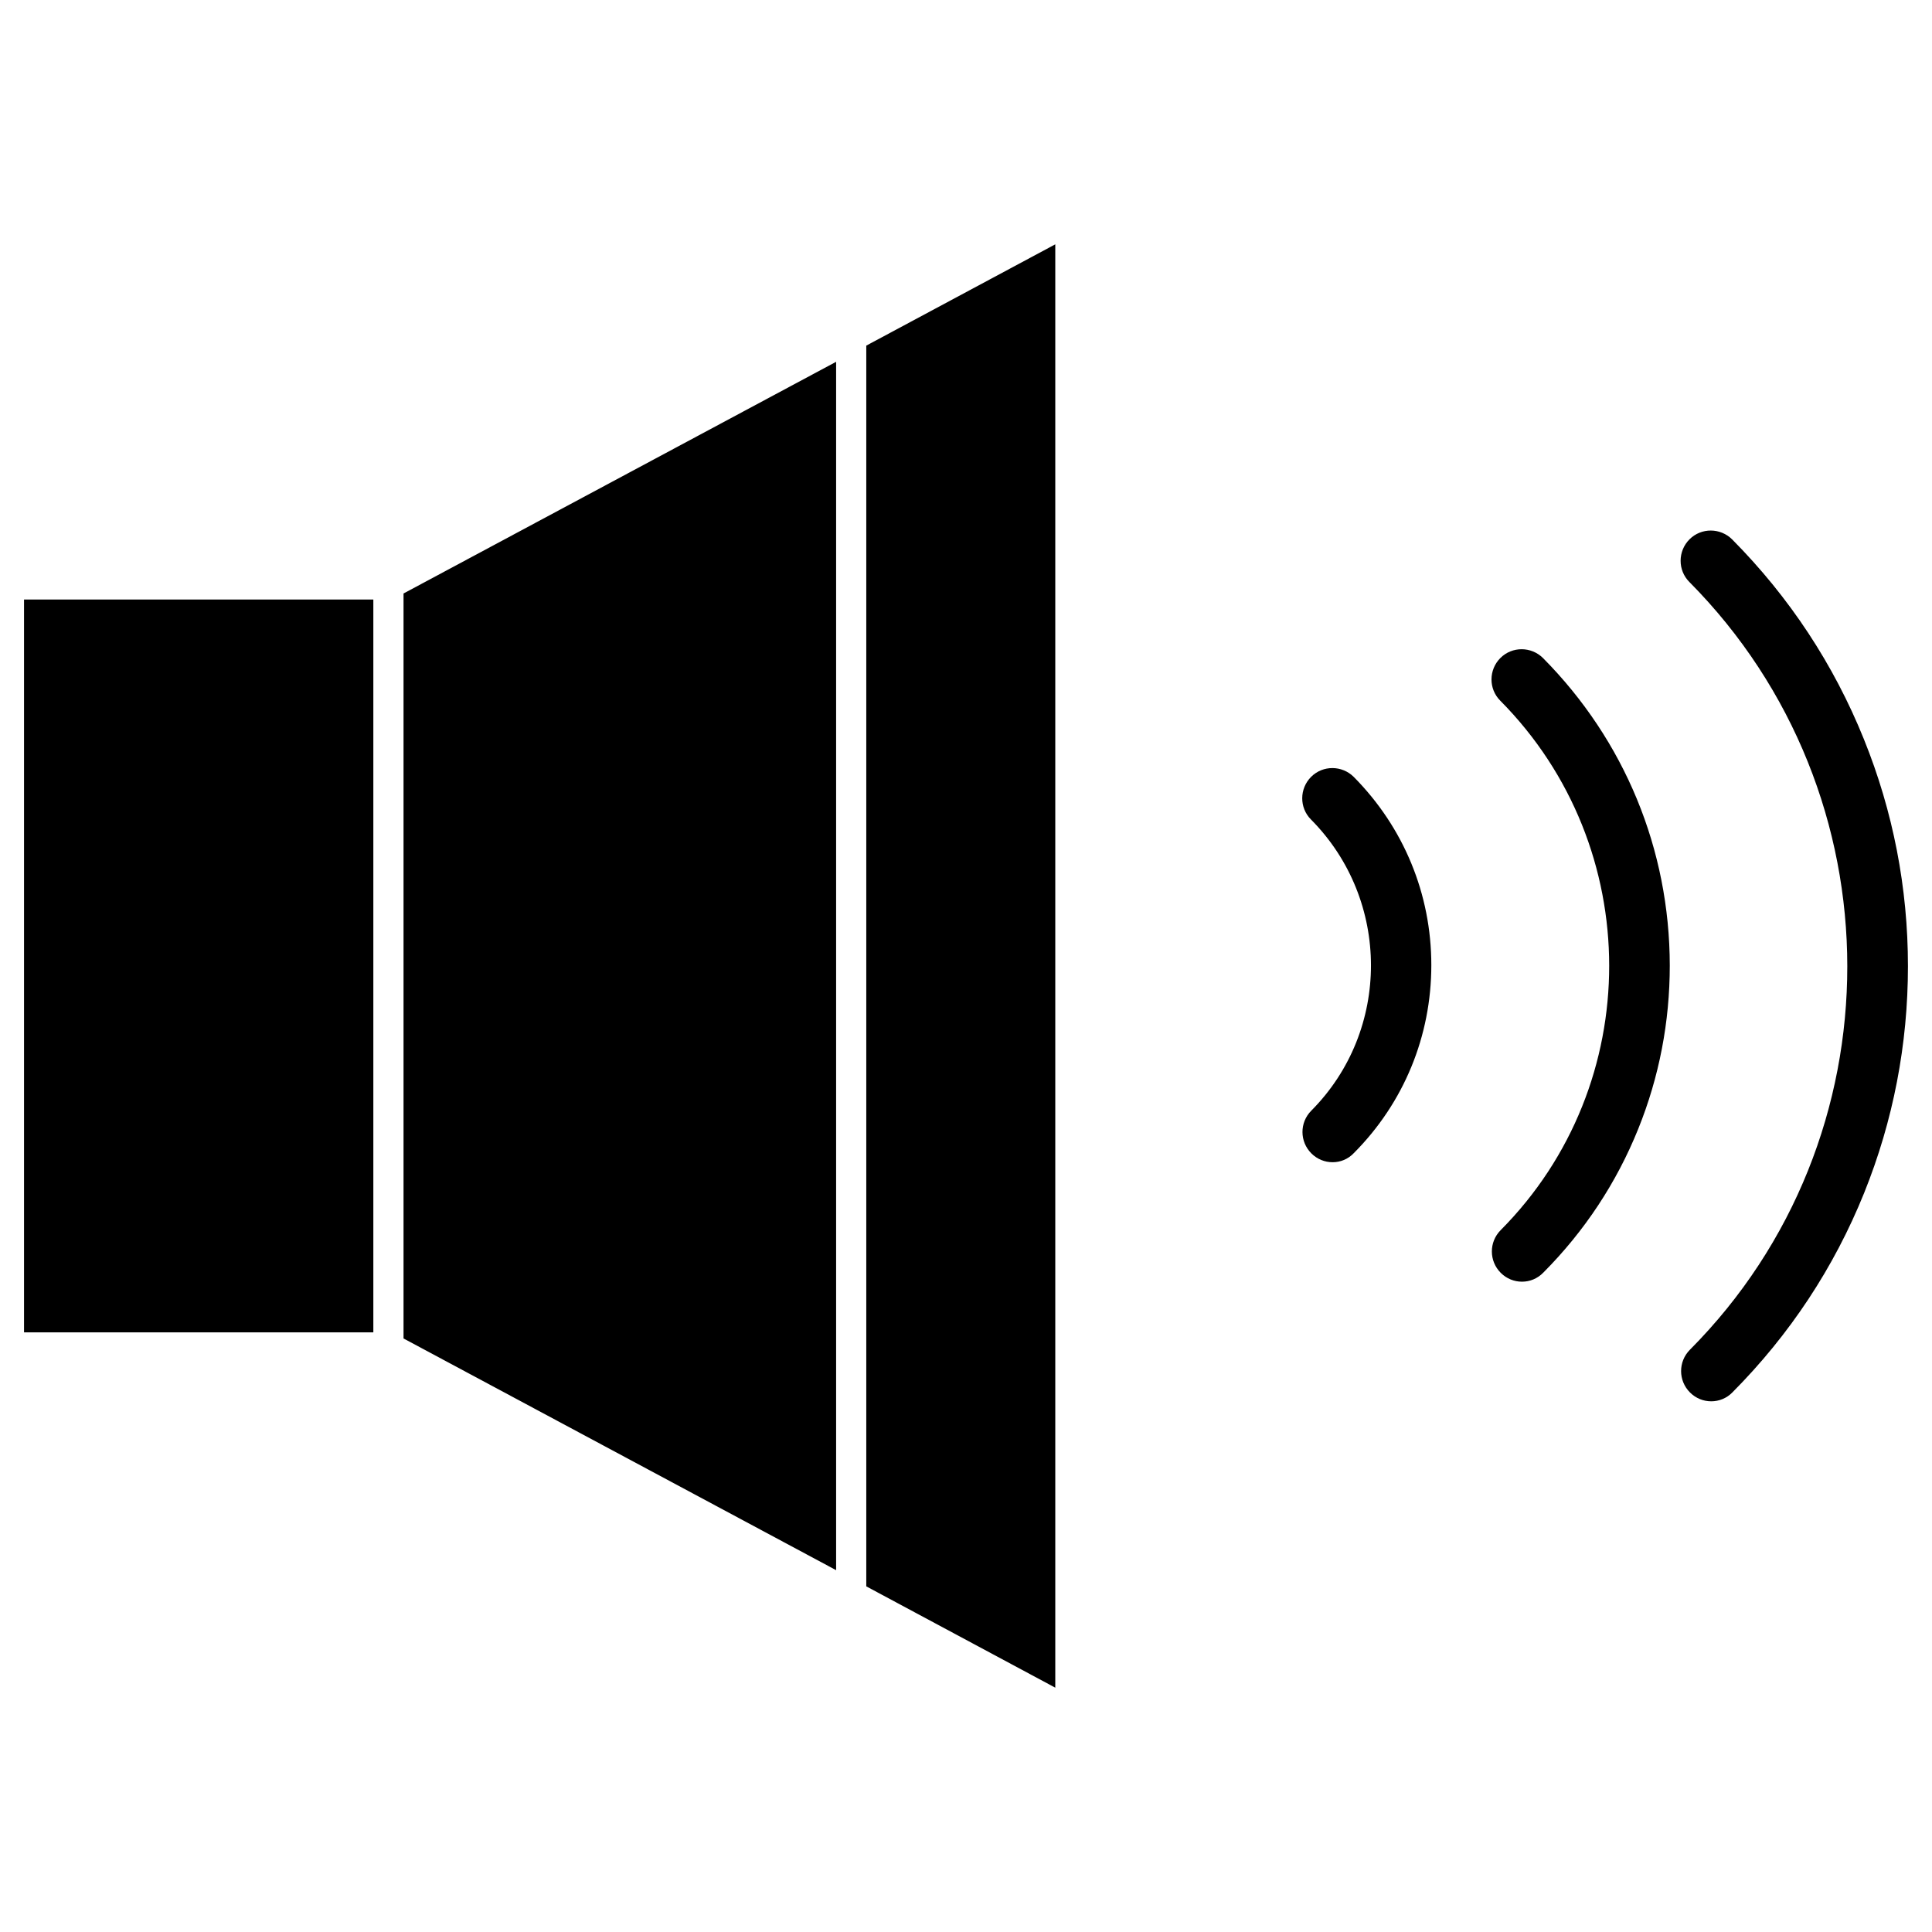 <?xml version="1.0" encoding="UTF-8"?>
<!-- Uploaded to: ICON Repo, www.svgrepo.com, Generator: ICON Repo Mixer Tools -->
<svg fill="#000000" width="800px" height="800px" version="1.1" viewBox="144 144 512 512" xmlns="http://www.w3.org/2000/svg">
 <g>
  <path d="m150.37 302.88h92.57v194.21h-92.57z"/>
  <path d="m365.58 239.88v320.23l-114.64-61.402v-197.43z"/>
  <path d="m423.66 208.75v382.5l-50.086-26.848v-328.81z"/>
  <path d="m597.49 515.36c-2.047 0-4.062-0.781-5.625-2.34-3.121-3.121-3.152-8.16-0.031-11.312 55.68-55.973 55.613-147.27-0.129-203.47-3.121-3.121-3.086-8.191 0.031-11.312 3.121-3.121 8.191-3.086 11.312 0.031 15.18 15.309 26.914 33.121 34.91 52.949 7.734 19.145 11.668 39.395 11.668 60.133s-3.902 40.953-11.605 60.098c-7.996 19.828-19.73 37.574-34.875 52.82-1.562 1.625-3.609 2.406-5.656 2.406z"/>
  <path d="m547.34 483.66c-2.047 0-4.062-0.781-5.625-2.34-3.121-3.121-3.152-8.16-0.031-11.312 38.387-38.613 38.355-101.54-0.098-140.32-3.121-3.121-3.086-8.191 0.031-11.312 3.121-3.121 8.191-3.086 11.312 0.031 21.613 21.809 33.543 50.738 33.578 81.453 0 14.953-2.797 29.512-8.352 43.297-5.754 14.27-14.203 27.074-25.125 38.062-1.598 1.66-3.644 2.441-5.691 2.441z"/>
  <path d="m497.15 452c-2.047 0-4.062-0.781-5.625-2.34-3.121-3.121-3.152-8.16-0.031-11.312 21.129-21.227 21.094-55.84-0.066-77.164-3.121-3.121-3.086-8.191 0.031-11.312 3.121-3.121 8.191-3.086 11.312 0.031 13.23 13.359 20.543 31.043 20.543 49.859 0 18.82-7.281 36.5-20.512 49.797-1.559 1.66-3.606 2.441-5.652 2.441z"/>
 </g>
</svg>
